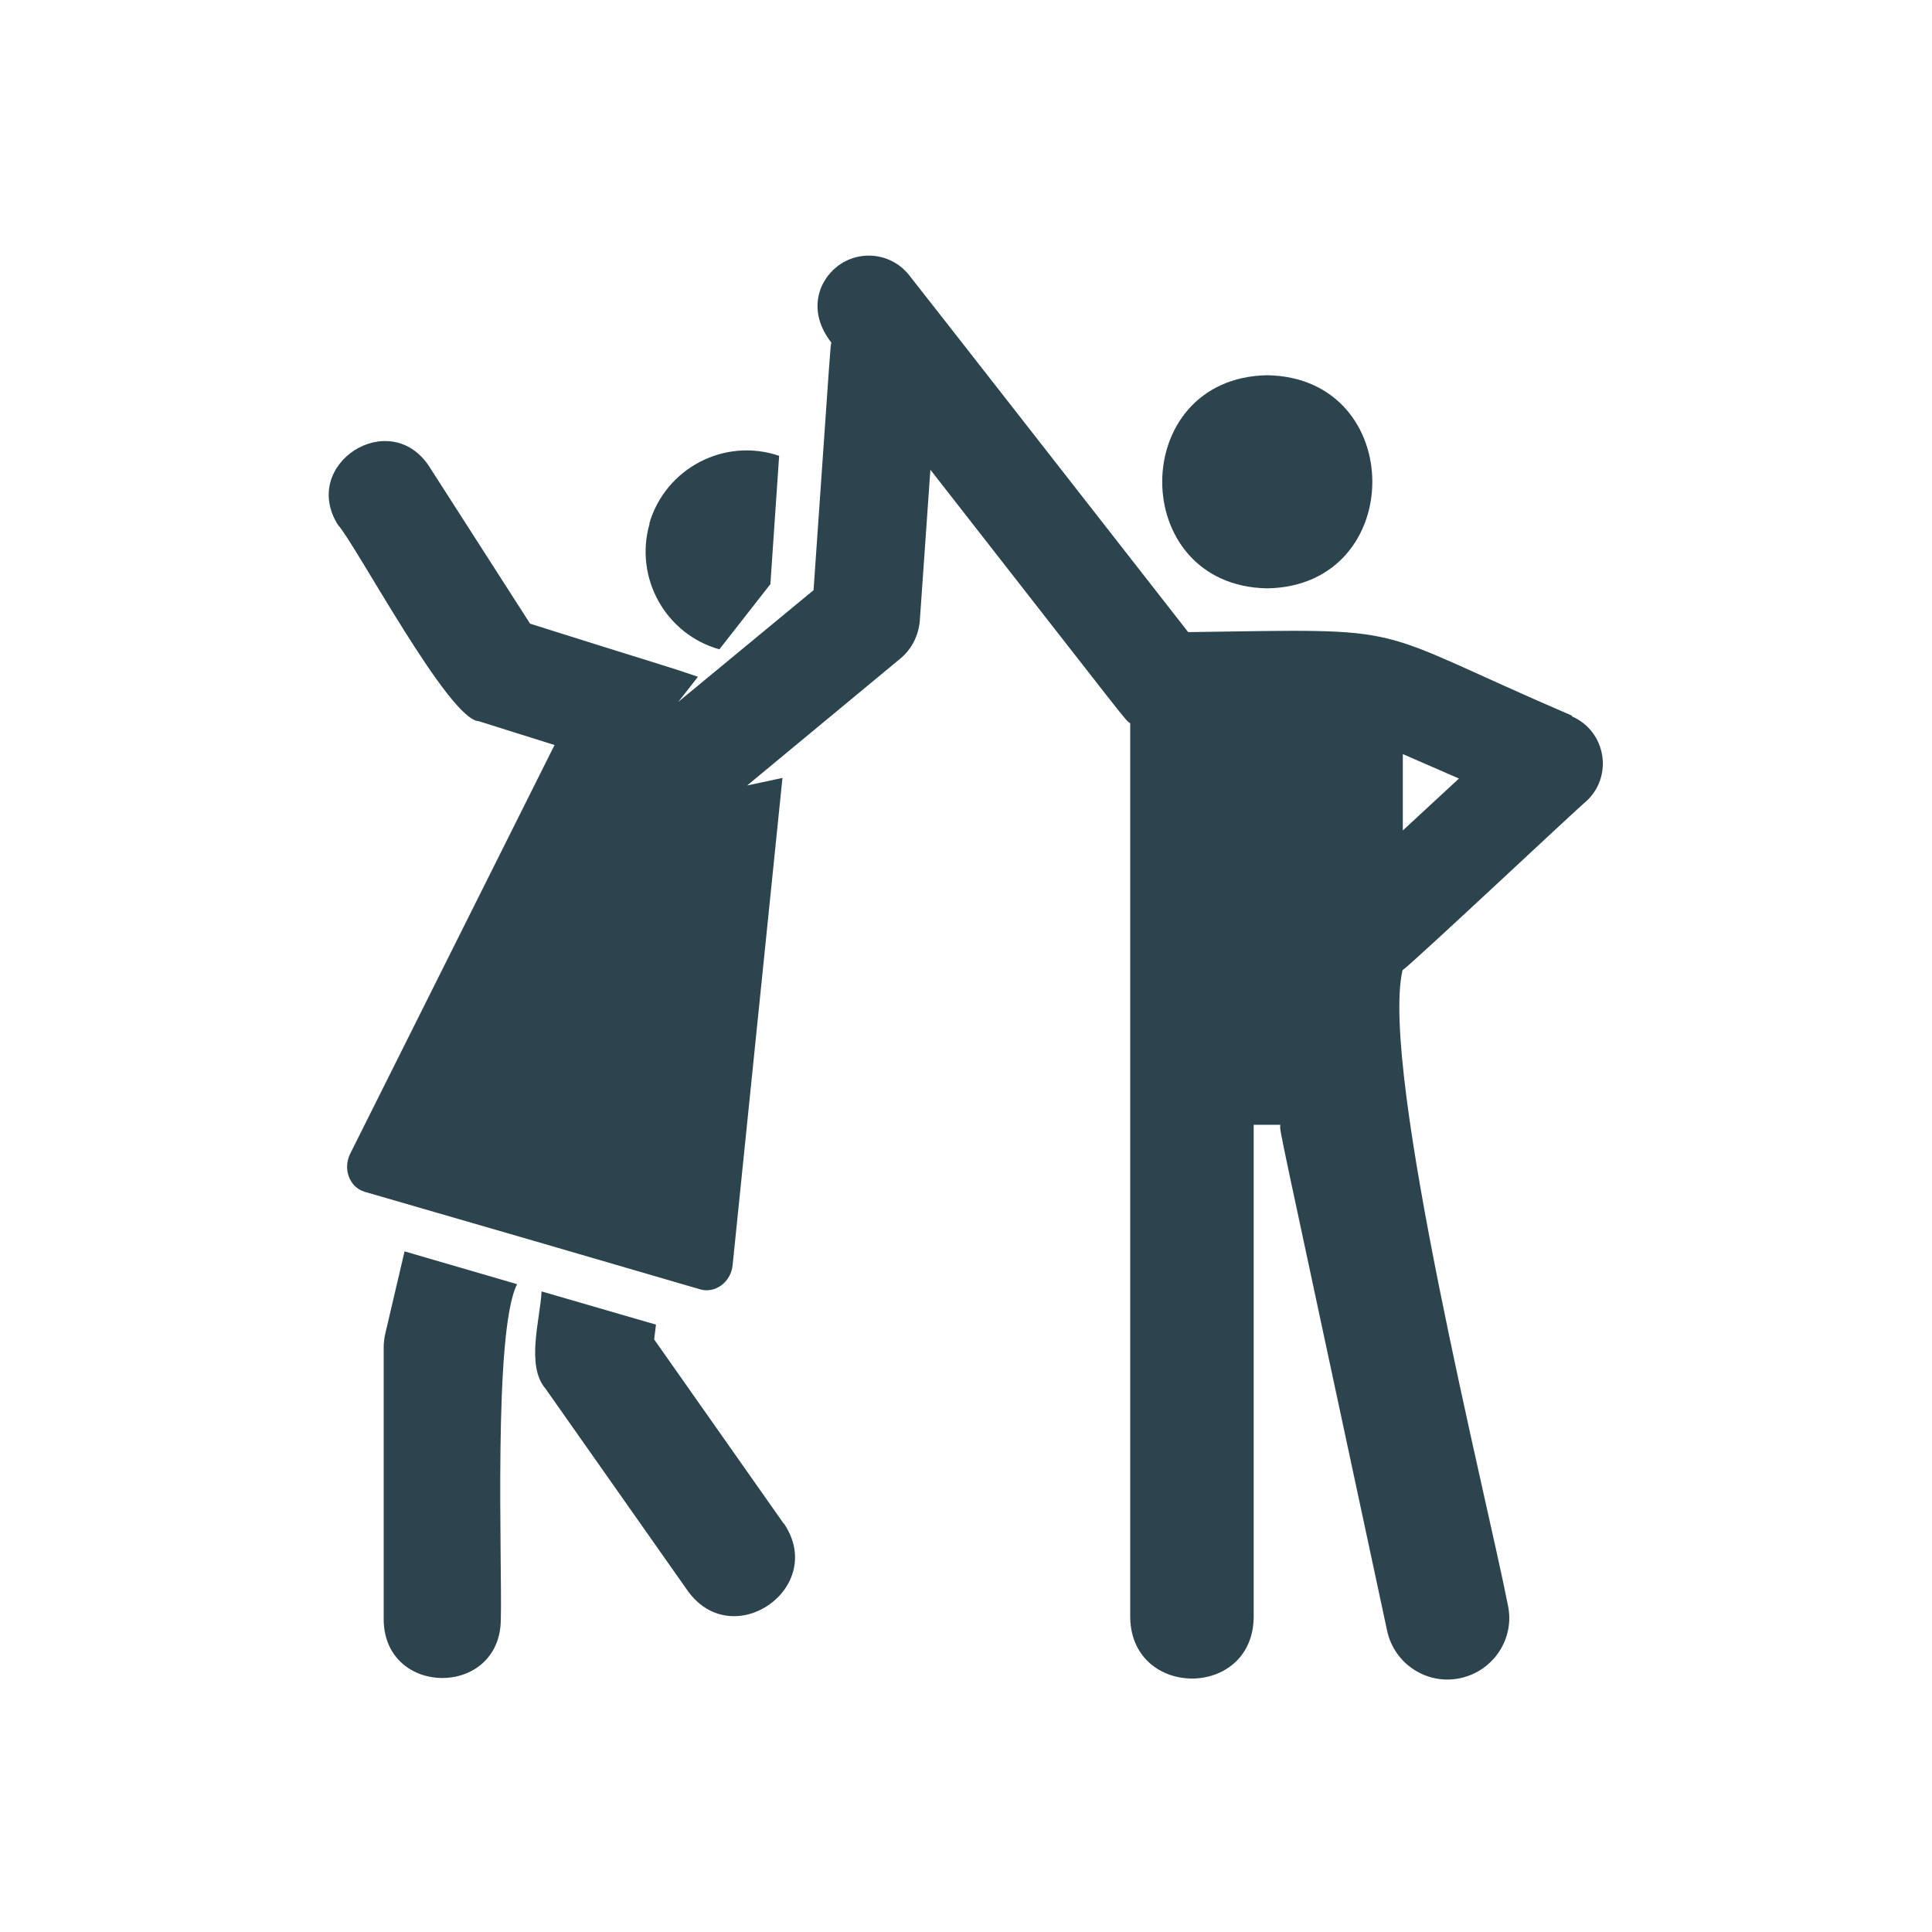 <?xml version="1.0" encoding="UTF-8"?>
<svg id="Calque_1" data-name="Calque 1" xmlns="http://www.w3.org/2000/svg" width="64" height="64" viewBox="0 0 64 64">
  <g id="Calque_2" data-name="Calque 2">
    <g>
      <path d="M25.96,50.47l-4.29-6.1.06-.49c-3.1-.9-2.17-.63-3.79-1.1-.04.89-.53,2.46.13,3.22,0,0,4.72,6.71,4.72,6.71,1.5,2.06,4.61-.12,3.18-2.24Z" fill="#2c444d" stroke-width="0"/>
      <path d="M13.4,41.46l-.64,2.73c-.03.14-.05.29-.05.44v9.04c.04,2.55,3.84,2.56,3.88,0,.05-1.8-.26-9.57.54-11.13l-3.74-1.09Z" fill="#2c444d" stroke-width="0"/>
      <path d="M41.98,12.43c4.64.08,4.64,6.98,0,7.06-4.64-.08-4.64-6.98,0-7.06Z" fill="#2c444d" stroke-width="0"/>
      <path d="M21.52,17.34c-.52,1.8.53,3.67,2.31,4.17l1.69-2.16.29-4.25c-1.82-.62-3.77.42-4.3,2.24Z" fill="#2c444d" stroke-width="0"/>
      <path d="M52.08,23.71c-7-3.01-5.04-2.88-12.72-2.77-.43-.55-8.8-11.27-9.24-11.82-.58-.74-1.65-.87-2.39-.29-.64.5-.98,1.51-.19,2.52-.04.2.01-.43-.59,8.2l-4.48,3.7.65-.83c-.97-.34-1.58-.5-5.56-1.76l-3.35-5.22c-1.31-1.97-4.27-.07-3.02,1.94.6.66,3.68,6.48,4.67,6.51,1.4.44.88.28,2.51.79l-6.77,13.54c-.25.51-.02,1.11.48,1.26,2.43.7,8.69,2.52,11.11,3.23.5.15,1.03-.24,1.08-.81l1.65-16.13-1.17.25,5.07-4.2c.38-.31.61-.77.65-1.26l.35-5c6.9,8.83,6.4,8.23,6.62,8.4v29.63c.05,2.68,4.04,2.69,4.09,0,0,0,0-16.33,0-16.33h.88c0,.32-.24-.9,3.54,16.76.24,1.11,1.33,1.81,2.43,1.57,1.1-.24,1.81-1.32,1.57-2.42-.67-3.45-4.25-17.71-3.49-21.03.36-.25,5.79-5.36,6.09-5.6.9-.83.65-2.32-.48-2.81ZM46.47,27.51v-2.53l1.86.81-1.86,1.72Z" fill="#2c444d" stroke-width="0"/>
    </g>
  </g>
</svg>